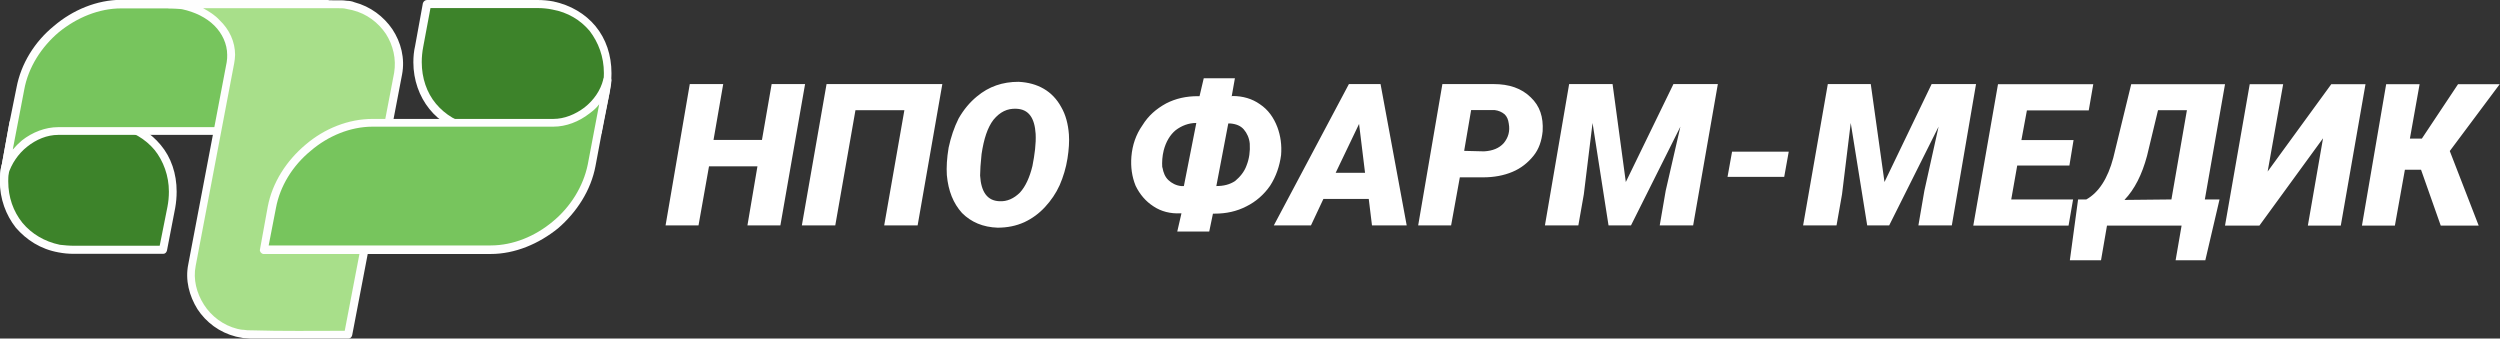 <svg width="288" height="39" viewBox="0 0 288 39" fill="none" xmlns="http://www.w3.org/2000/svg">
<rect x="0" y="0" width="288" height="39" fill="#333333" stroke="none"/>
<g clip-path="url(#clip0_5_89)">
<path fill-rule="evenodd" clip-rule="evenodd" d="M0.632 19.017L1.581 14.165H11.812C17.187 14.165 20.777 18.534 19.717 23.906L18.824 28.758H8.538C3.162 28.776 -0.372 24.389 0.632 19.017Z" fill="#3D832A"/>
<path d="M0.205 18.961L1.098 14.053C1.153 13.849 1.358 13.682 1.581 13.682H11.812C12.444 13.682 13.077 13.737 13.653 13.849C15.662 14.221 17.336 15.28 18.508 16.693C19.717 18.124 20.35 20.02 20.35 22.065C20.35 22.697 20.294 23.329 20.182 23.961L19.233 28.869C19.178 29.073 19.029 29.241 18.806 29.241H8.519C7.887 29.241 7.31 29.185 6.734 29.073C4.669 28.702 3.051 27.642 1.823 26.229C0.67 24.761 -0.019 22.902 -0.019 20.857C-0.019 20.225 0.037 19.593 0.186 18.961H0.205ZM1.953 14.592L1.116 19.128C1.004 19.704 0.949 20.281 0.949 20.876C0.949 22.716 1.525 24.352 2.586 25.672C3.646 26.936 5.115 27.828 6.901 28.2C7.422 28.256 7.961 28.311 8.538 28.311H18.396L19.289 23.831C19.401 23.255 19.457 22.679 19.457 22.084C19.457 20.244 18.824 18.552 17.82 17.288C16.76 16.024 15.29 15.132 13.504 14.76C12.984 14.648 12.388 14.592 11.812 14.592H1.953Z" fill="#FEFEFE"/>
<path fill-rule="evenodd" clip-rule="evenodd" d="M2.325 10.224L1.581 14.184L1.377 15.132L0.633 19.035C0.577 19.407 0.521 19.723 0.521 20.039C1.209 17.307 3.944 15.132 6.697 15.132H25.037C30.413 15.132 35.64 10.707 36.681 5.335L37.574 0.483H13.97C8.594 0.483 3.367 4.852 2.325 10.224Z" fill="#77C55D"/>
<path d="M2.79 10.336L1.47 17.232C1.786 16.86 2.158 16.489 2.53 16.173C3.739 15.225 5.227 14.648 6.697 14.648H25.037C27.623 14.648 30.152 13.589 32.217 11.86C34.226 10.168 35.751 7.863 36.217 5.279L37.053 0.967H13.97C11.384 0.967 8.854 2.026 6.79 3.699C4.781 5.391 3.255 7.752 2.79 10.336ZM1.098 14.072L1.898 10.113C2.418 7.324 3.999 4.796 6.213 2.993C8.371 1.153 11.161 -0.019 13.97 -0.019H37.705C37.965 0.037 38.132 0.297 38.077 0.558L37.128 5.409C36.607 8.198 34.97 10.726 32.812 12.585C30.599 14.425 27.865 15.54 25.056 15.54H6.697C5.432 15.54 4.167 16.061 3.107 16.916C2.102 17.715 1.321 18.868 0.949 20.076C0.949 20.337 0.688 20.504 0.465 20.504C0.205 20.448 -0.018 20.244 0.037 19.983L0.093 19.463L0.205 18.98L1.098 14.072Z" fill="#FEFEFE"/>
<path fill-rule="evenodd" clip-rule="evenodd" d="M69.81 10.224L68.917 15.132H56.157C50.781 15.132 47.247 10.707 48.251 5.335L49.2 0.483H61.904C67.28 0.483 70.87 4.852 69.81 10.224Z" fill="#3D832A"/>
<path d="M70.293 10.336L69.345 15.187C69.345 15.392 69.14 15.559 68.917 15.559H56.157C55.524 15.559 54.947 15.503 54.371 15.392C52.306 15.02 50.632 14.016 49.46 12.548C48.307 11.116 47.619 9.22 47.619 7.175C47.619 6.543 47.675 5.911 47.823 5.279L48.716 0.372C48.772 0.167 48.977 0 49.2 0H61.904C62.537 0 63.169 0.056 63.746 0.167C65.755 0.595 67.429 1.599 68.601 3.011C69.81 4.48 70.442 6.339 70.442 8.439C70.442 9.016 70.386 9.648 70.275 10.336H70.293ZM68.508 14.648L69.4 10.113C69.512 9.536 69.568 8.96 69.568 8.421C69.568 6.525 68.936 4.889 67.931 3.569C66.871 2.305 65.401 1.413 63.616 1.097C63.095 0.985 62.499 0.929 61.923 0.929H49.59L48.753 5.409C48.642 5.986 48.586 6.562 48.586 7.157C48.586 8.997 49.163 10.689 50.223 11.953C51.283 13.217 52.752 14.109 54.538 14.481C55.059 14.592 55.599 14.648 56.175 14.648H68.508Z" fill="#FEFEFE"/>
<path d="M29.52 38.517H28.831C28.311 38.517 27.771 38.461 27.25 38.312C23.772 37.42 21.447 33.944 22.079 30.505L26.562 7.213C27.25 3.532 23.549 0.465 19.438 0.465H39.044C39.564 0.465 40.104 0.576 40.68 0.669C44.159 1.562 46.484 5.038 45.796 8.477L40.532 36.137L40.104 38.517H29.501H29.52Z" fill="#A8DF8A"/>
<path d="M29.483 39H28.85C28.59 39 28.329 38.944 28.013 38.944C27.753 38.889 27.436 38.833 27.176 38.777C25.279 38.294 23.753 37.141 22.749 35.617C21.8 34.093 21.317 32.252 21.689 30.449L26.116 7.157C26.172 6.841 26.172 6.581 26.172 6.32C26.172 5.056 25.595 3.848 24.702 2.956C23.753 2.008 22.433 1.376 20.963 1.06C20.48 1.004 20.015 0.948 19.494 0.948C19.233 0.948 19.01 0.744 19.01 0.465C19.01 0.186 19.215 -0.019 19.494 -0.019L39.099 0.037C39.416 0.037 39.676 0.037 39.992 0.093C40.253 0.093 40.569 0.149 40.829 0.26C42.671 0.744 44.196 1.896 45.2 3.365C46.205 4.889 46.67 6.729 46.317 8.588L40.569 38.628C40.513 38.833 40.364 39 40.141 39H29.483ZM28.906 38.052C32.496 38.163 36.123 38.108 39.713 38.108L45.405 8.384C45.666 6.804 45.294 5.224 44.456 3.904C43.564 2.584 42.243 1.58 40.606 1.171C40.346 1.115 40.085 1.06 39.806 1.004C39.602 0.948 39.323 0.948 39.062 0.948H23.4C24.088 1.32 24.777 1.747 25.297 2.324C26.413 3.383 27.083 4.796 27.083 6.32C27.083 6.636 27.027 7.008 26.971 7.324L22.544 30.616C22.228 32.196 22.656 33.776 23.493 35.096C24.33 36.416 25.707 37.476 27.343 37.885C27.604 37.941 27.827 37.996 28.088 37.996C28.348 38.052 28.608 38.052 28.832 38.052H28.887H28.906Z" fill="#FEFEFE"/>
<path fill-rule="evenodd" clip-rule="evenodd" d="M68.117 19.017L68.917 15.113L69.084 14.165L69.828 10.206C69.94 9.889 69.94 9.518 69.996 9.202C69.307 11.934 66.573 14.146 63.783 14.146H42.95C37.574 14.146 32.347 18.515 31.343 23.887L30.394 28.739H56.547C61.923 28.739 67.15 24.37 68.154 18.998L68.117 19.017Z" fill="#77C55D"/>
<path d="M67.708 18.961L69.028 12.008C68.712 12.436 68.34 12.752 67.912 13.068C66.703 14.016 65.215 14.592 63.746 14.592H42.913C40.383 14.592 37.797 15.652 35.788 17.381C33.724 19.072 32.254 21.433 31.789 23.961L30.952 28.274H56.529C59.114 28.274 61.644 27.214 63.653 25.541C65.718 23.85 67.187 21.489 67.708 18.961ZM69.345 15.169L68.601 19.128C68.08 21.916 66.443 24.445 64.285 26.303C62.072 28.088 59.337 29.259 56.529 29.259H30.32C30.059 29.203 29.892 28.943 29.948 28.739L30.841 23.831C31.361 21.043 32.998 18.515 35.212 16.656C37.37 14.816 40.123 13.7 42.913 13.7H63.746C65.011 13.7 66.276 13.18 67.336 12.38C68.396 11.544 69.177 10.428 69.494 9.164C69.549 8.904 69.754 8.737 70.014 8.737C70.275 8.793 70.442 8.997 70.442 9.257L70.386 9.778C70.07 11.562 69.642 13.366 69.326 15.15L69.345 15.169Z" fill="#FEFEFE"/>
<path d="M89.899 25.969H86.104L87.257 19.165H81.677L80.468 25.969H76.673L79.463 9.685H83.314L82.198 16.117H87.778L88.894 9.685H92.745L89.899 25.969ZM105.71 25.969H101.859L104.184 12.696H98.548L96.223 25.969H92.373L95.219 9.685H108.556L105.71 25.969ZM114.936 26.229C113.243 26.173 111.885 25.597 110.825 24.538C109.82 23.422 109.244 22.009 109.076 20.169C109.021 19.277 109.076 18.217 109.281 17.009C109.541 15.801 109.913 14.685 110.434 13.644C111.011 12.64 111.699 11.804 112.536 11.116C113.913 9.964 115.494 9.425 117.335 9.425C118.451 9.48 119.4 9.741 120.237 10.224C121.074 10.707 121.762 11.432 122.246 12.325C122.767 13.217 123.046 14.276 123.139 15.485C123.195 16.284 123.139 17.232 122.971 18.273C122.804 19.333 122.488 20.374 122.078 21.322C121.651 22.27 121.074 23.106 120.386 23.85C119.698 24.593 118.916 25.17 118.005 25.597C117.056 26.025 116.052 26.229 114.898 26.229H114.936ZM119.307 15.429C119.195 13.589 118.507 12.585 117.093 12.529C116.033 12.473 115.196 12.901 114.452 13.793C113.764 14.685 113.336 16.005 113.076 17.753C112.964 18.812 112.908 19.649 112.908 20.225C113.02 22.121 113.745 23.125 115.122 23.18C116.015 23.236 116.814 22.864 117.503 22.177C118.135 21.489 118.619 20.429 118.935 19.128C119.195 17.808 119.363 16.544 119.307 15.447V15.429ZM141.87 11.116L141.982 11.06C143.191 11.06 144.251 11.376 145.144 12.008C146.092 12.64 146.725 13.533 147.153 14.648C147.525 15.652 147.674 16.712 147.581 17.864C147.413 19.128 147.004 20.336 146.316 21.396C145.627 22.4 144.679 23.236 143.581 23.775C142.465 24.352 141.256 24.612 139.936 24.612H139.731L139.303 26.675H135.62L136.104 24.575H135.992C134.839 24.631 133.779 24.37 132.886 23.775C131.993 23.199 131.305 22.4 130.821 21.396C130.393 20.336 130.244 19.24 130.337 18.031C130.449 16.712 130.858 15.503 131.602 14.444C132.29 13.328 133.183 12.548 134.337 11.915C135.453 11.339 136.662 11.079 137.982 11.079H138.187L138.671 9.016H142.261L141.889 11.116H141.87ZM133.909 19.277C134.02 19.909 134.225 20.392 134.597 20.745C134.969 21.099 135.49 21.377 136.066 21.433H136.383L137.815 14.165C136.922 14.165 136.122 14.481 135.434 15.001C134.802 15.522 134.318 16.321 134.058 17.325C133.89 18.013 133.853 18.645 133.89 19.277H133.909ZM141.498 14.221L140.122 21.433C140.959 21.433 141.647 21.266 142.279 20.857C142.856 20.374 143.339 19.797 143.6 19.072C143.916 18.273 144.028 17.436 143.972 16.544C143.916 15.912 143.656 15.336 143.284 14.908C142.912 14.481 142.391 14.276 141.703 14.221H141.498ZM157.681 22.92H152.454L151.022 25.969H146.743L155.393 9.685H159.039L162.052 25.969H158.053L157.681 22.92ZM153.886 19.909H157.253L156.565 14.276L153.868 19.909H153.886ZM168.172 20.429L167.167 25.969H163.373L166.163 9.685H172.06C173.845 9.685 175.277 10.168 176.338 11.209C177.398 12.213 177.807 13.477 177.714 15.113C177.603 16.228 177.286 17.176 176.654 17.957C176.022 18.738 175.222 19.388 174.236 19.797C173.231 20.225 172.078 20.429 170.869 20.429H168.172ZM168.693 17.381L170.962 17.436C171.966 17.381 172.711 17.065 173.231 16.488C173.752 15.856 173.975 15.113 173.808 14.221C173.752 13.793 173.603 13.421 173.324 13.161C173.008 12.901 172.636 12.733 172.171 12.678H169.474L168.674 17.362L168.693 17.381ZM185.768 9.685L187.294 20.968L192.781 9.685H197.896L195.05 25.969H191.2L191.888 21.972L193.581 14.592L187.889 25.969H185.303L183.462 14.165L182.457 22.381L181.825 25.969H177.975L180.765 9.685H185.768ZM205.541 20.374H199.012L199.533 17.474H206.062L205.541 20.374ZM215.512 9.685L217.093 20.968L222.524 9.685H227.639L224.849 25.969H220.999L221.687 21.972L223.324 14.592L217.632 25.969H215.102L213.205 14.165L212.201 22.381L211.568 25.969H207.718L210.564 9.685H215.512ZM238.391 19.072H232.383L231.694 22.976H238.819L238.298 25.988H227.323L230.169 9.703H241.144L240.623 12.715H233.499L232.866 16.135H238.874L238.391 19.091V19.072ZM254.053 29.984H250.63L251.319 25.988H242.725L242.037 29.984H238.447L239.395 22.976H240.344C241.776 22.177 242.818 20.559 243.45 18.18L245.515 9.703H256.322L253.997 22.976H255.69L254.053 29.984ZM244.771 23.032L250.147 22.976L251.932 12.696H248.603L247.338 17.957C246.761 20.113 245.906 21.805 244.752 23.013L244.771 23.032ZM268.543 9.703H272.505L269.659 25.988H265.865L267.613 15.931L260.284 25.988H256.322L259.168 9.703H263.019L261.233 19.76L268.562 9.703H268.543ZM278.885 19.556H277.044L275.891 25.988H272.096L274.886 9.703H278.737L277.62 15.968H278.997L283.164 9.703H287.963L282.215 17.399L285.544 25.988H281.173L278.904 19.556H278.885Z" fill="white"/>
</g>
<defs>
<clipPath id="clip0_5_89">
<rect width="288" height="39" fill="white"/>
</clipPath>
</defs>
</svg>
